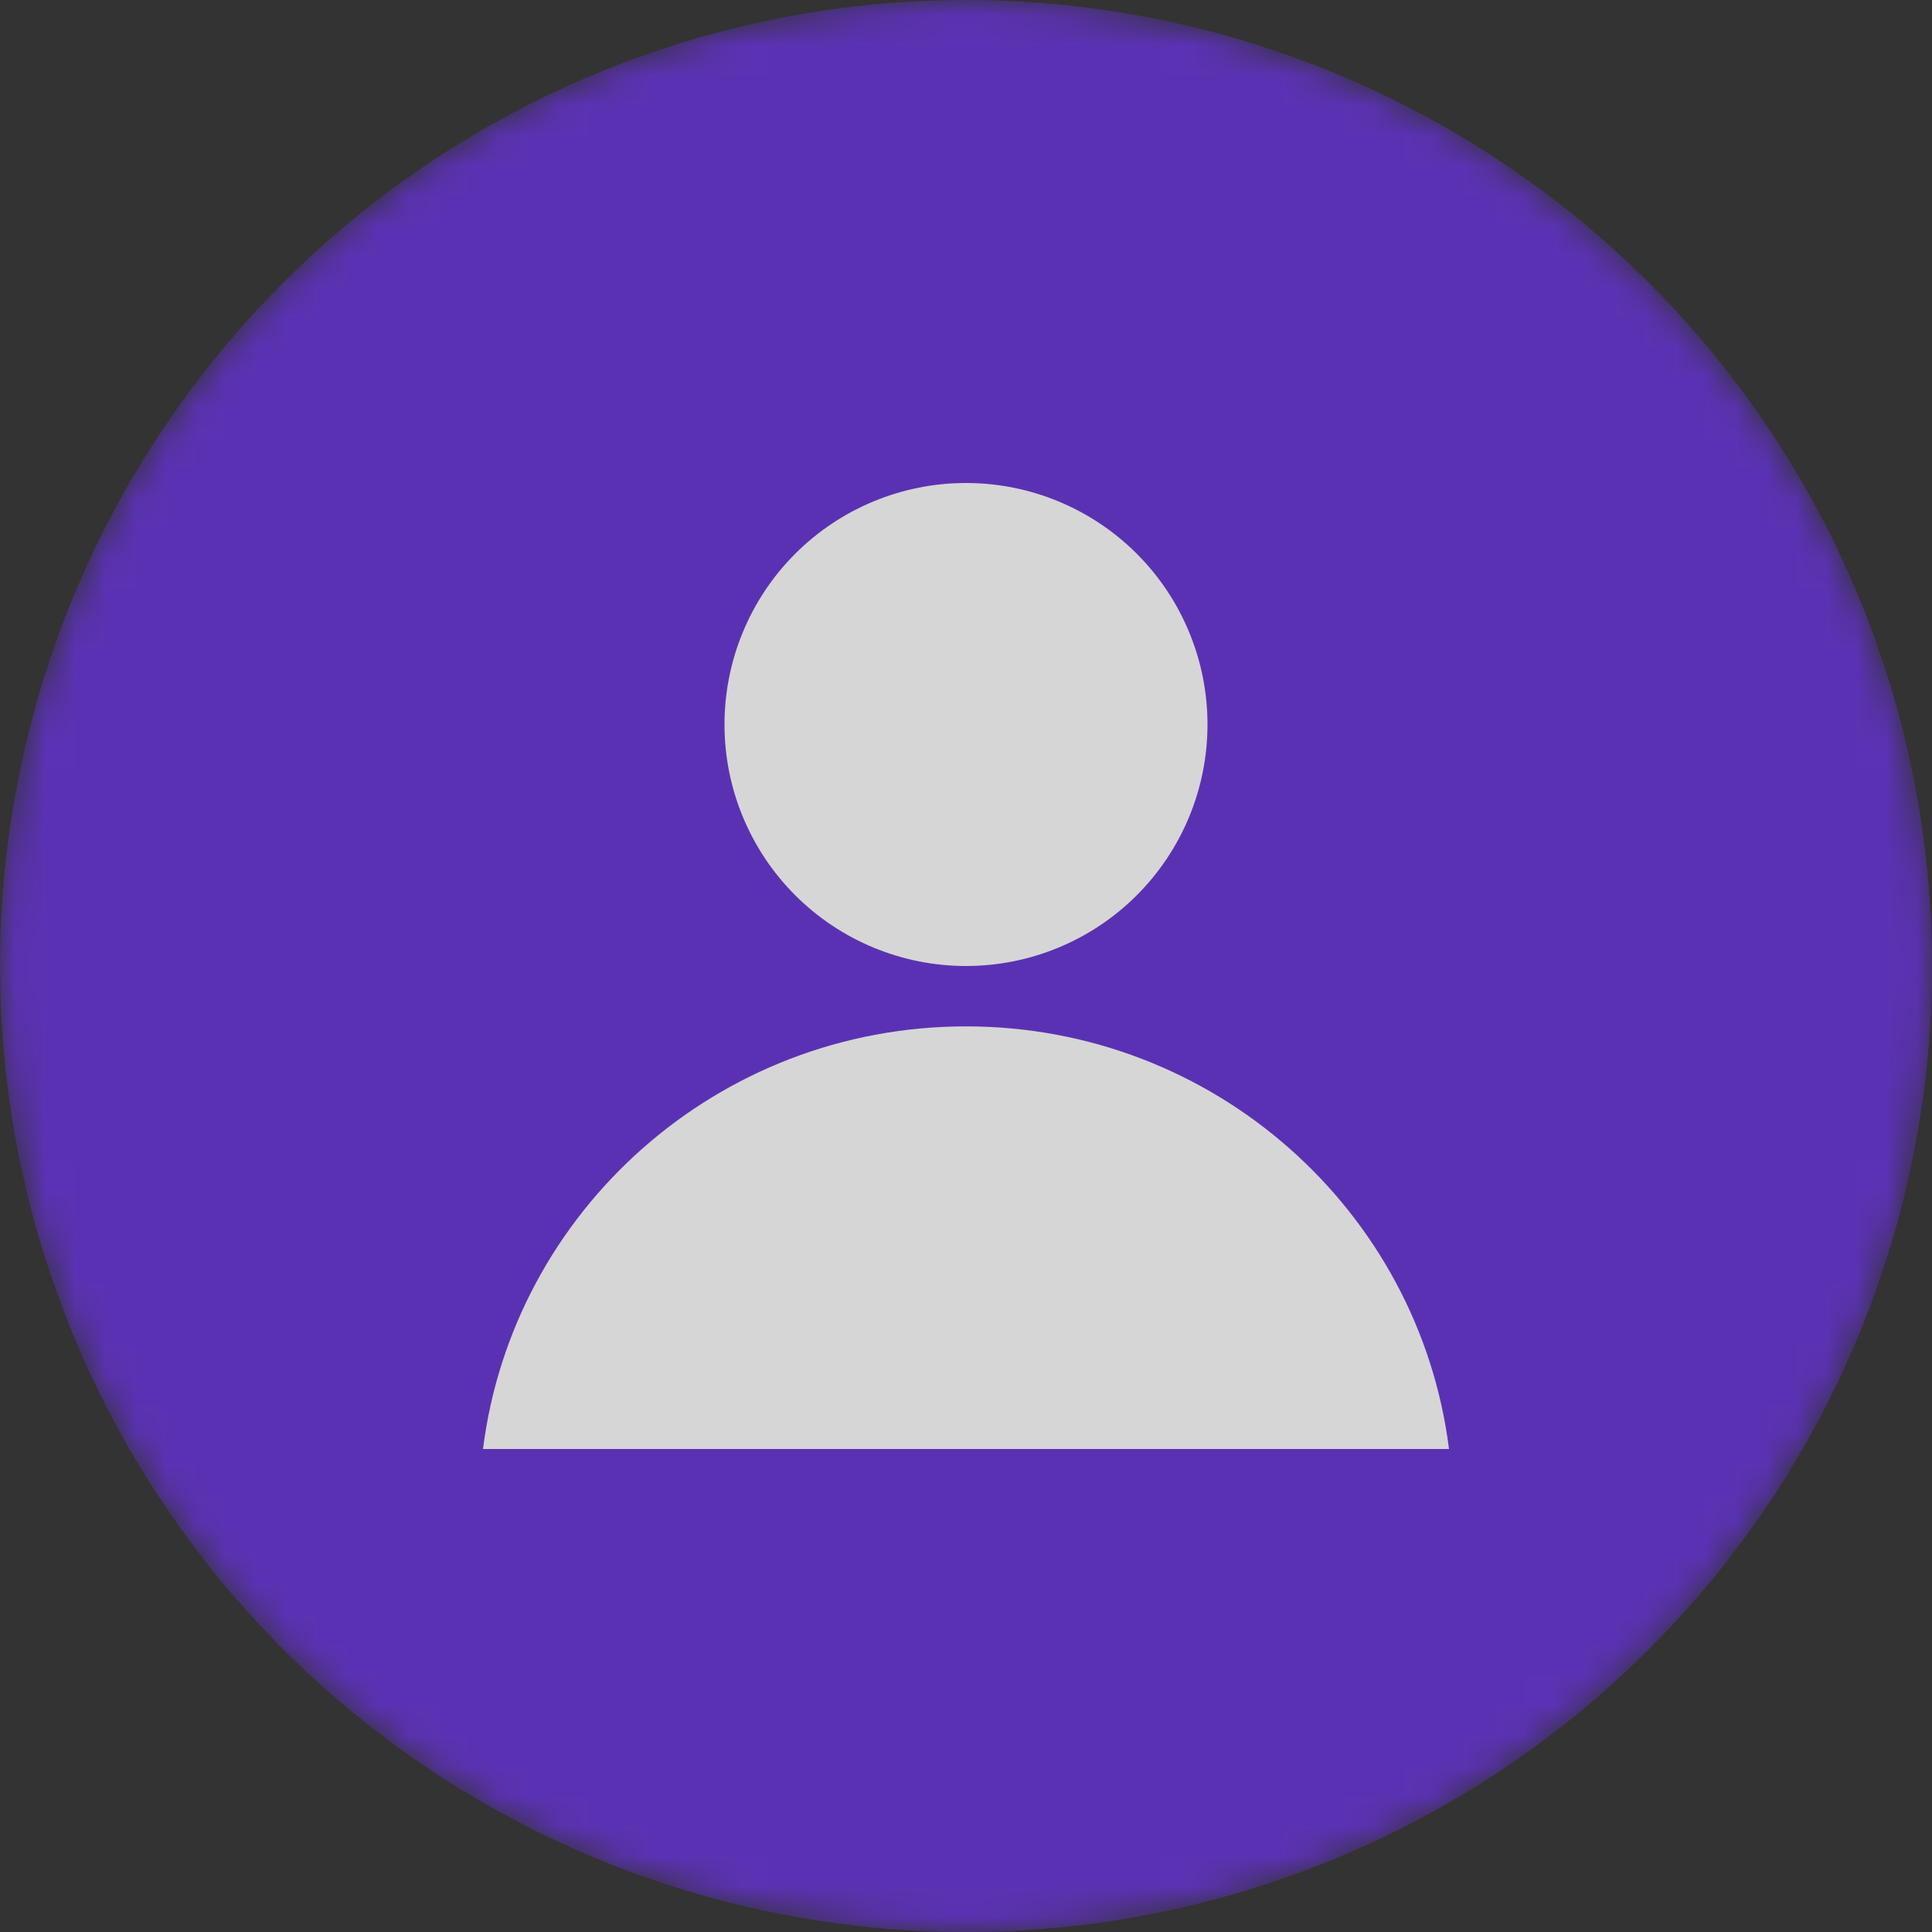 
<svg width="64" height="64" viewBox="0 0 64 64" fill="none" xmlns="http://www.w3.org/2000/svg">
<rect x="0" y="0" width="64" height="64" fill="#333333" stroke="none"/>
<mask id="mask0" style="mask-type:alpha" maskUnits="userSpaceOnUse" x="0" y="0" width="64" height="64">
<circle r="32" transform="matrix(-1 0 0 1 32 32)" fill="#7231FB" fill-opacity="0.8"/>
</mask>
<g mask="url(#mask0)">
<circle r="32" transform="matrix(-1 0 0 1 32 32)" fill="url(#paint0_linear)"/>
<path d="M32 32C29.878 32 27.843 31.157 26.343 29.657C24.843 28.157 24 26.122 24 24C24 21.878 24.843 19.843 26.343 18.343C27.843 16.843 29.878 16 32 16C34.122 16 36.157 16.843 37.657 18.343C39.157 19.843 40 21.878 40 24C40 26.122 39.157 28.157 37.657 29.657C36.157 31.157 34.122 32 32 32ZM16 48C16.992 40.108 23.778 34 32 34C40.222 34 47.008 40.108 48 48H16Z" fill="white"/>
</g>
<defs>
<linearGradient id="paint0_linear" x1="1.684" y1="-0.009" x2="64.049" y2="-0.009" gradientUnits="userSpaceOnUse">
<stop stop-color="#7231FB" stop-opacity="0.8"/>
<stop offset="1" stop-color="#7231FB" stop-opacity="0.8"/>
</linearGradient>
</defs>
</svg>
